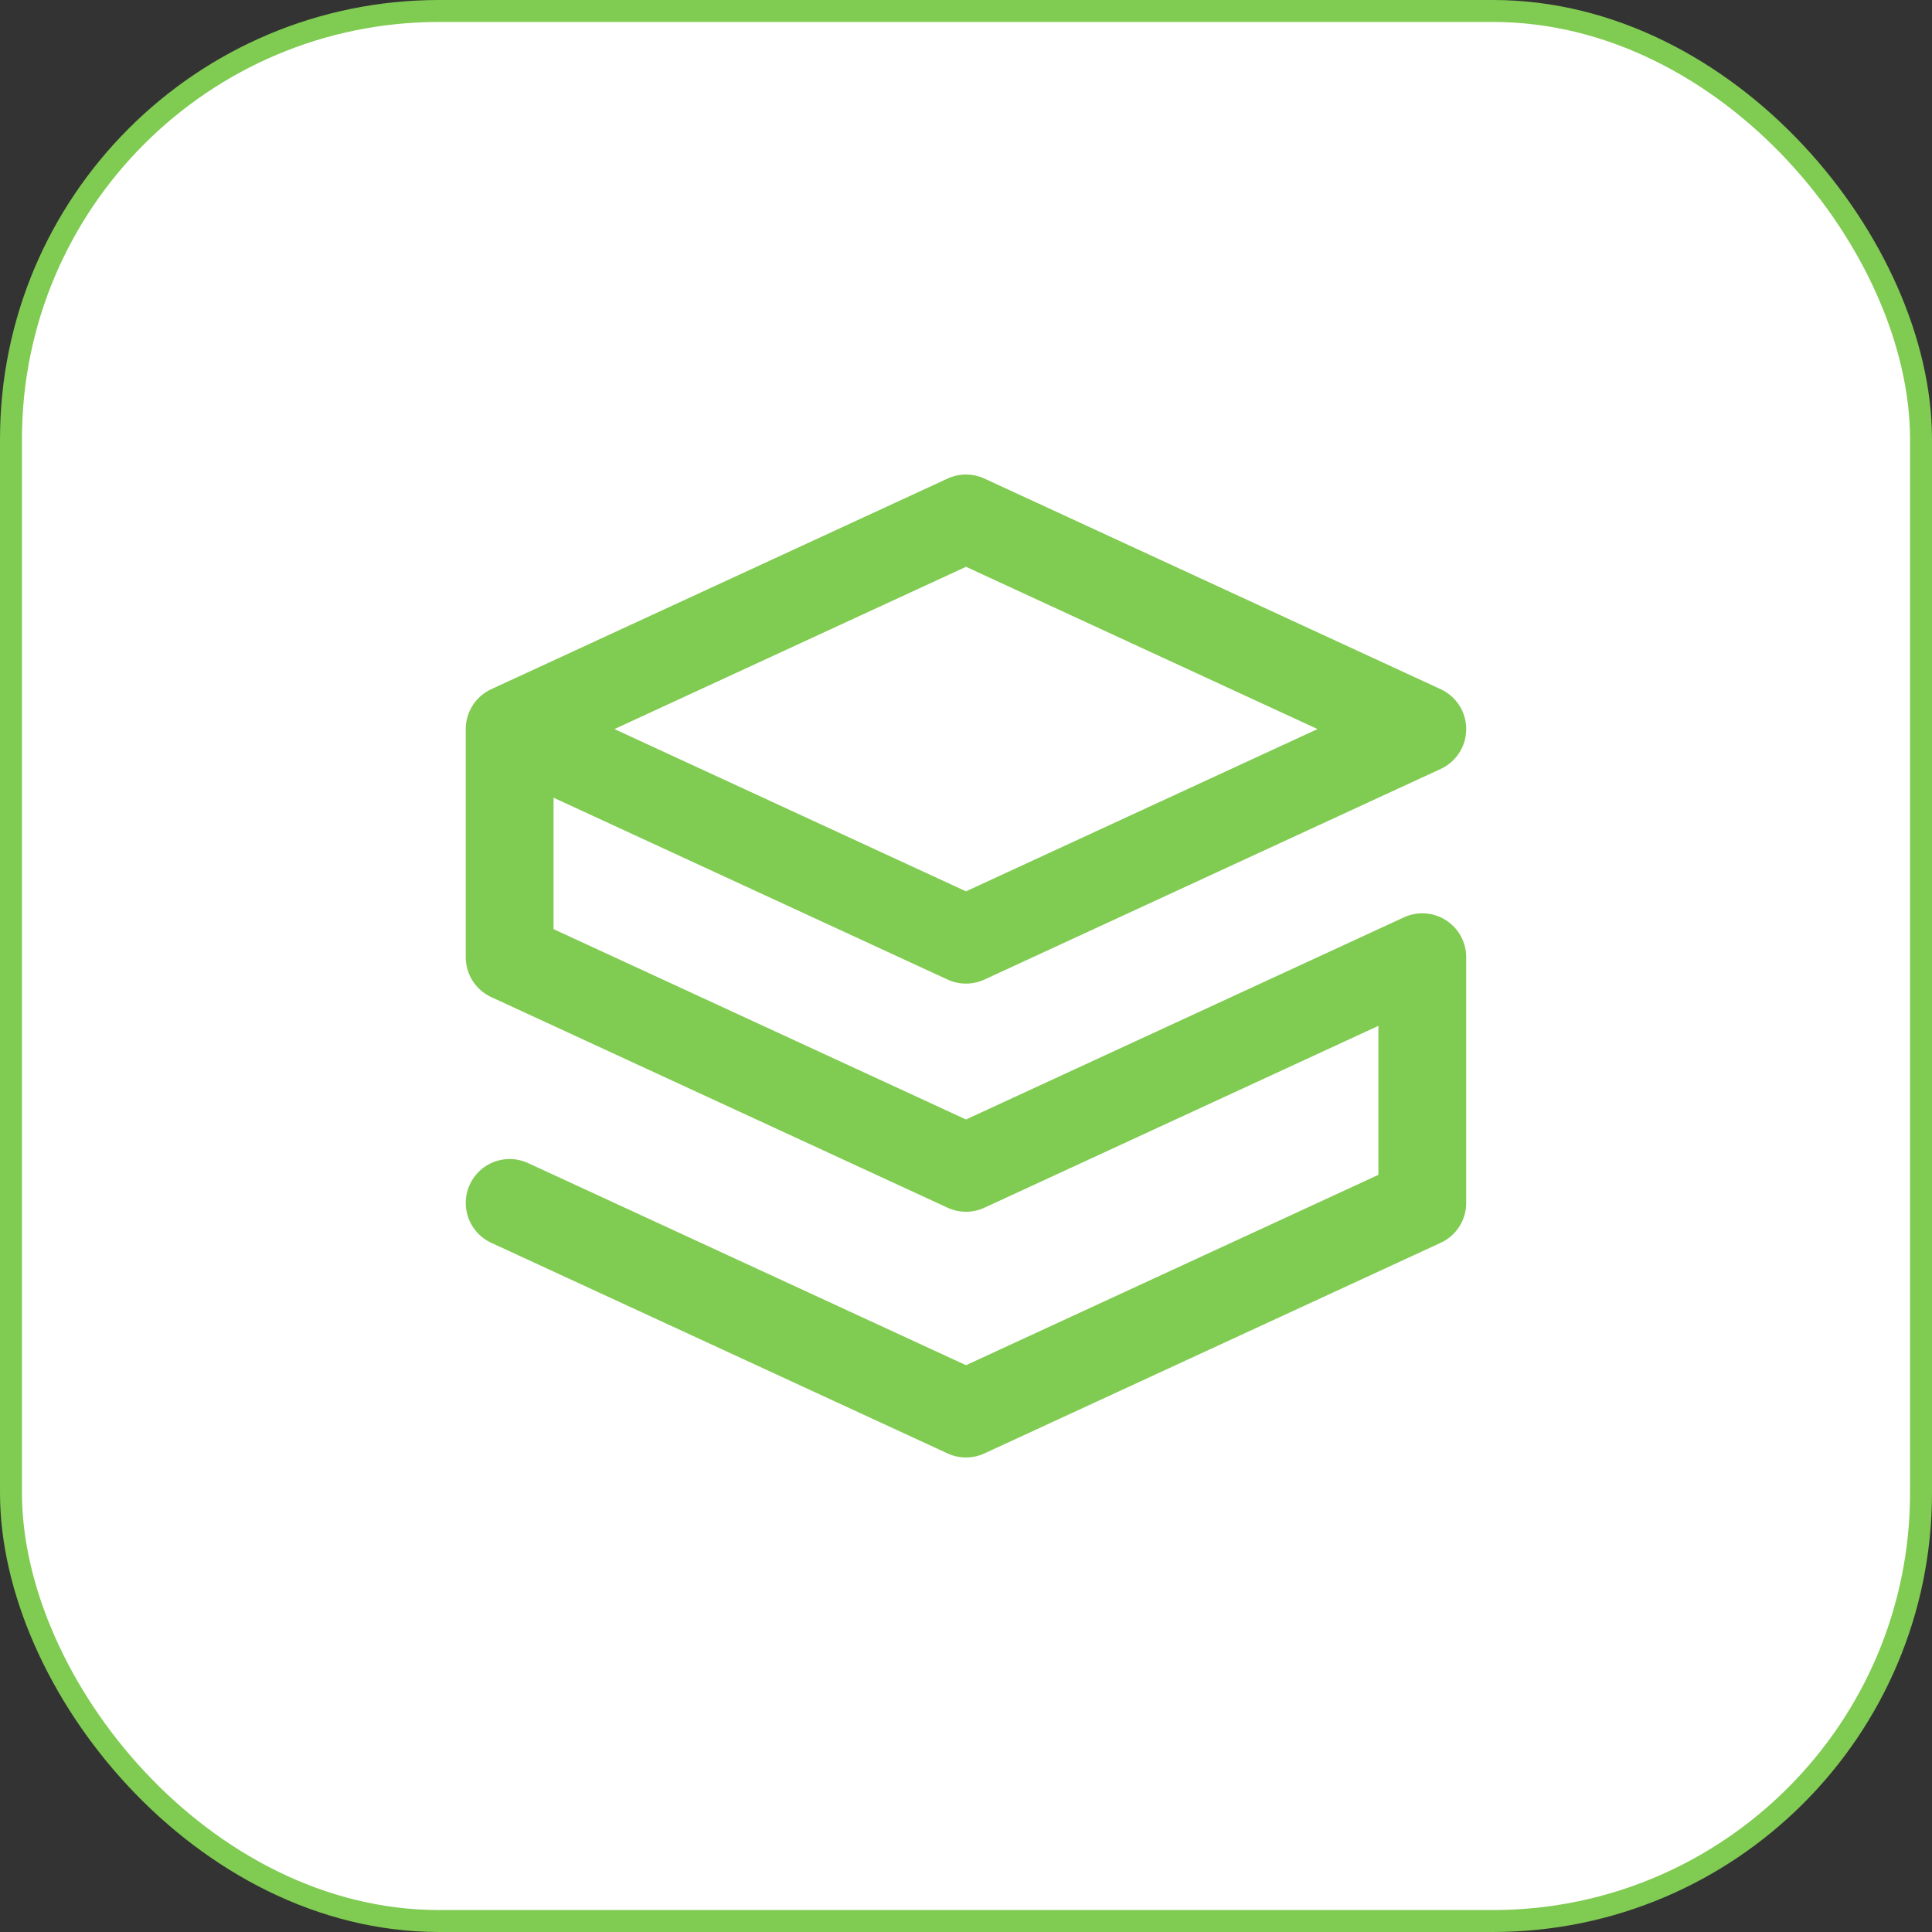 <svg xmlns="http://www.w3.org/2000/svg" width="44" height="44" viewBox="0 0 44 44" fill="none">
  <rect x="0" y="0" width="44" height="44" fill="#333333" stroke="none"/>
  <rect x="0.25" y="0.25" width="43.5" height="43.5" rx="9.75" fill="white"/>
  <rect x="0.25" y="0.25" width="43.5" height="43.5" rx="9.75" stroke="#80CB51" stroke-width="0.5"/>
  <path d="M11.607 16.604L22 21.401L32.392 16.604L22 11.807L11.607 16.604ZM11.607 16.604V21.8L22 26.597L32.392 21.8V27.396L22 32.193L11.607 27.396" stroke="#80CB51" stroke-width="2" stroke-linecap="round" stroke-linejoin="round"/>
</svg>